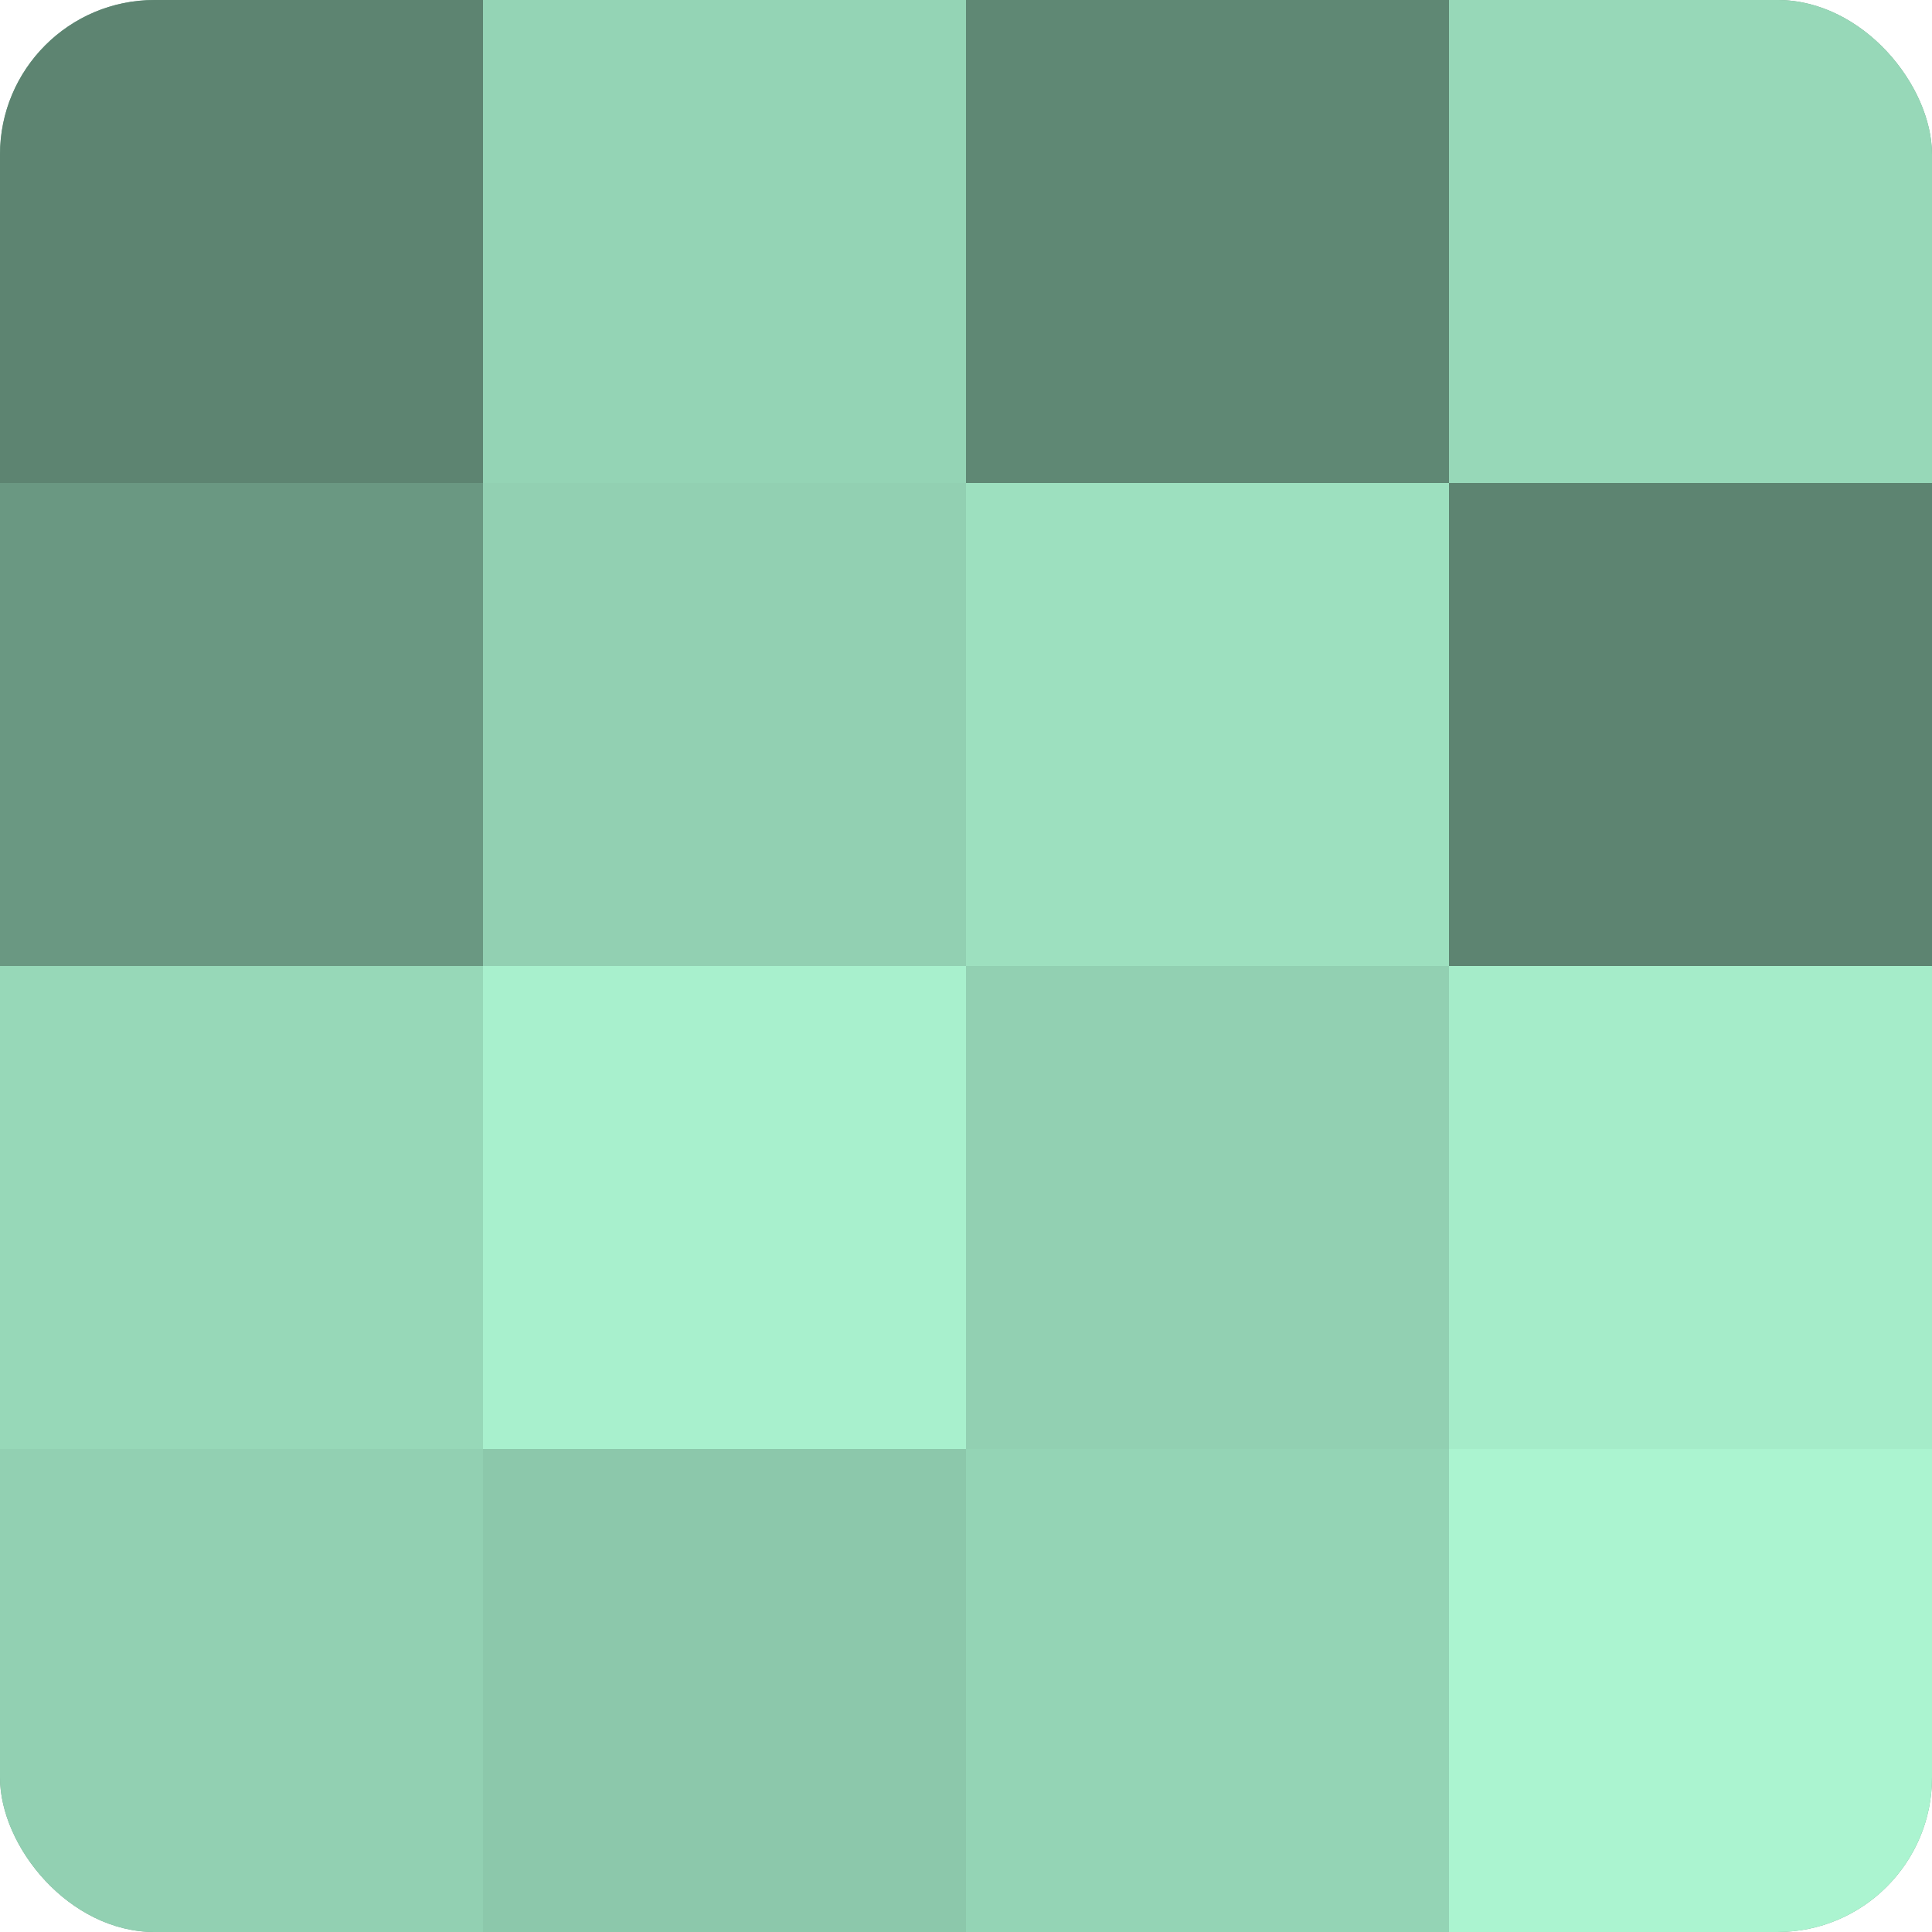 <?xml version="1.0" encoding="UTF-8"?>
<svg xmlns="http://www.w3.org/2000/svg" width="80" height="80" viewBox="0 0 100 100" preserveAspectRatio="xMidYMid meet"><defs><clipPath id="c" width="100" height="100"><rect width="100" height="100" rx="8" ry="8"/></clipPath></defs><g clip-path="url(#c)"><rect width="100" height="100" fill="#70a089"/><rect width="25" height="25" fill="#5d8471"/><rect y="25" width="25" height="25" fill="#6a9882"/><rect y="50" width="25" height="25" fill="#97d8b8"/><rect y="75" width="25" height="25" fill="#92d0b2"/><rect x="25" width="25" height="25" fill="#94d4b5"/><rect x="25" y="25" width="25" height="25" fill="#92d0b2"/><rect x="25" y="50" width="25" height="25" fill="#a8f0cd"/><rect x="25" y="75" width="25" height="25" fill="#8cc8ab"/><rect x="50" width="25" height="25" fill="#5f8874"/><rect x="50" y="25" width="25" height="25" fill="#9de0bf"/><rect x="50" y="50" width="25" height="25" fill="#92d0b2"/><rect x="50" y="75" width="25" height="25" fill="#94d4b5"/><rect x="75" width="25" height="25" fill="#97d8b8"/><rect x="75" y="25" width="25" height="25" fill="#5d8471"/><rect x="75" y="50" width="25" height="25" fill="#a5ecc9"/><rect x="75" y="75" width="25" height="25" fill="#abf4d0"/></g></svg>
